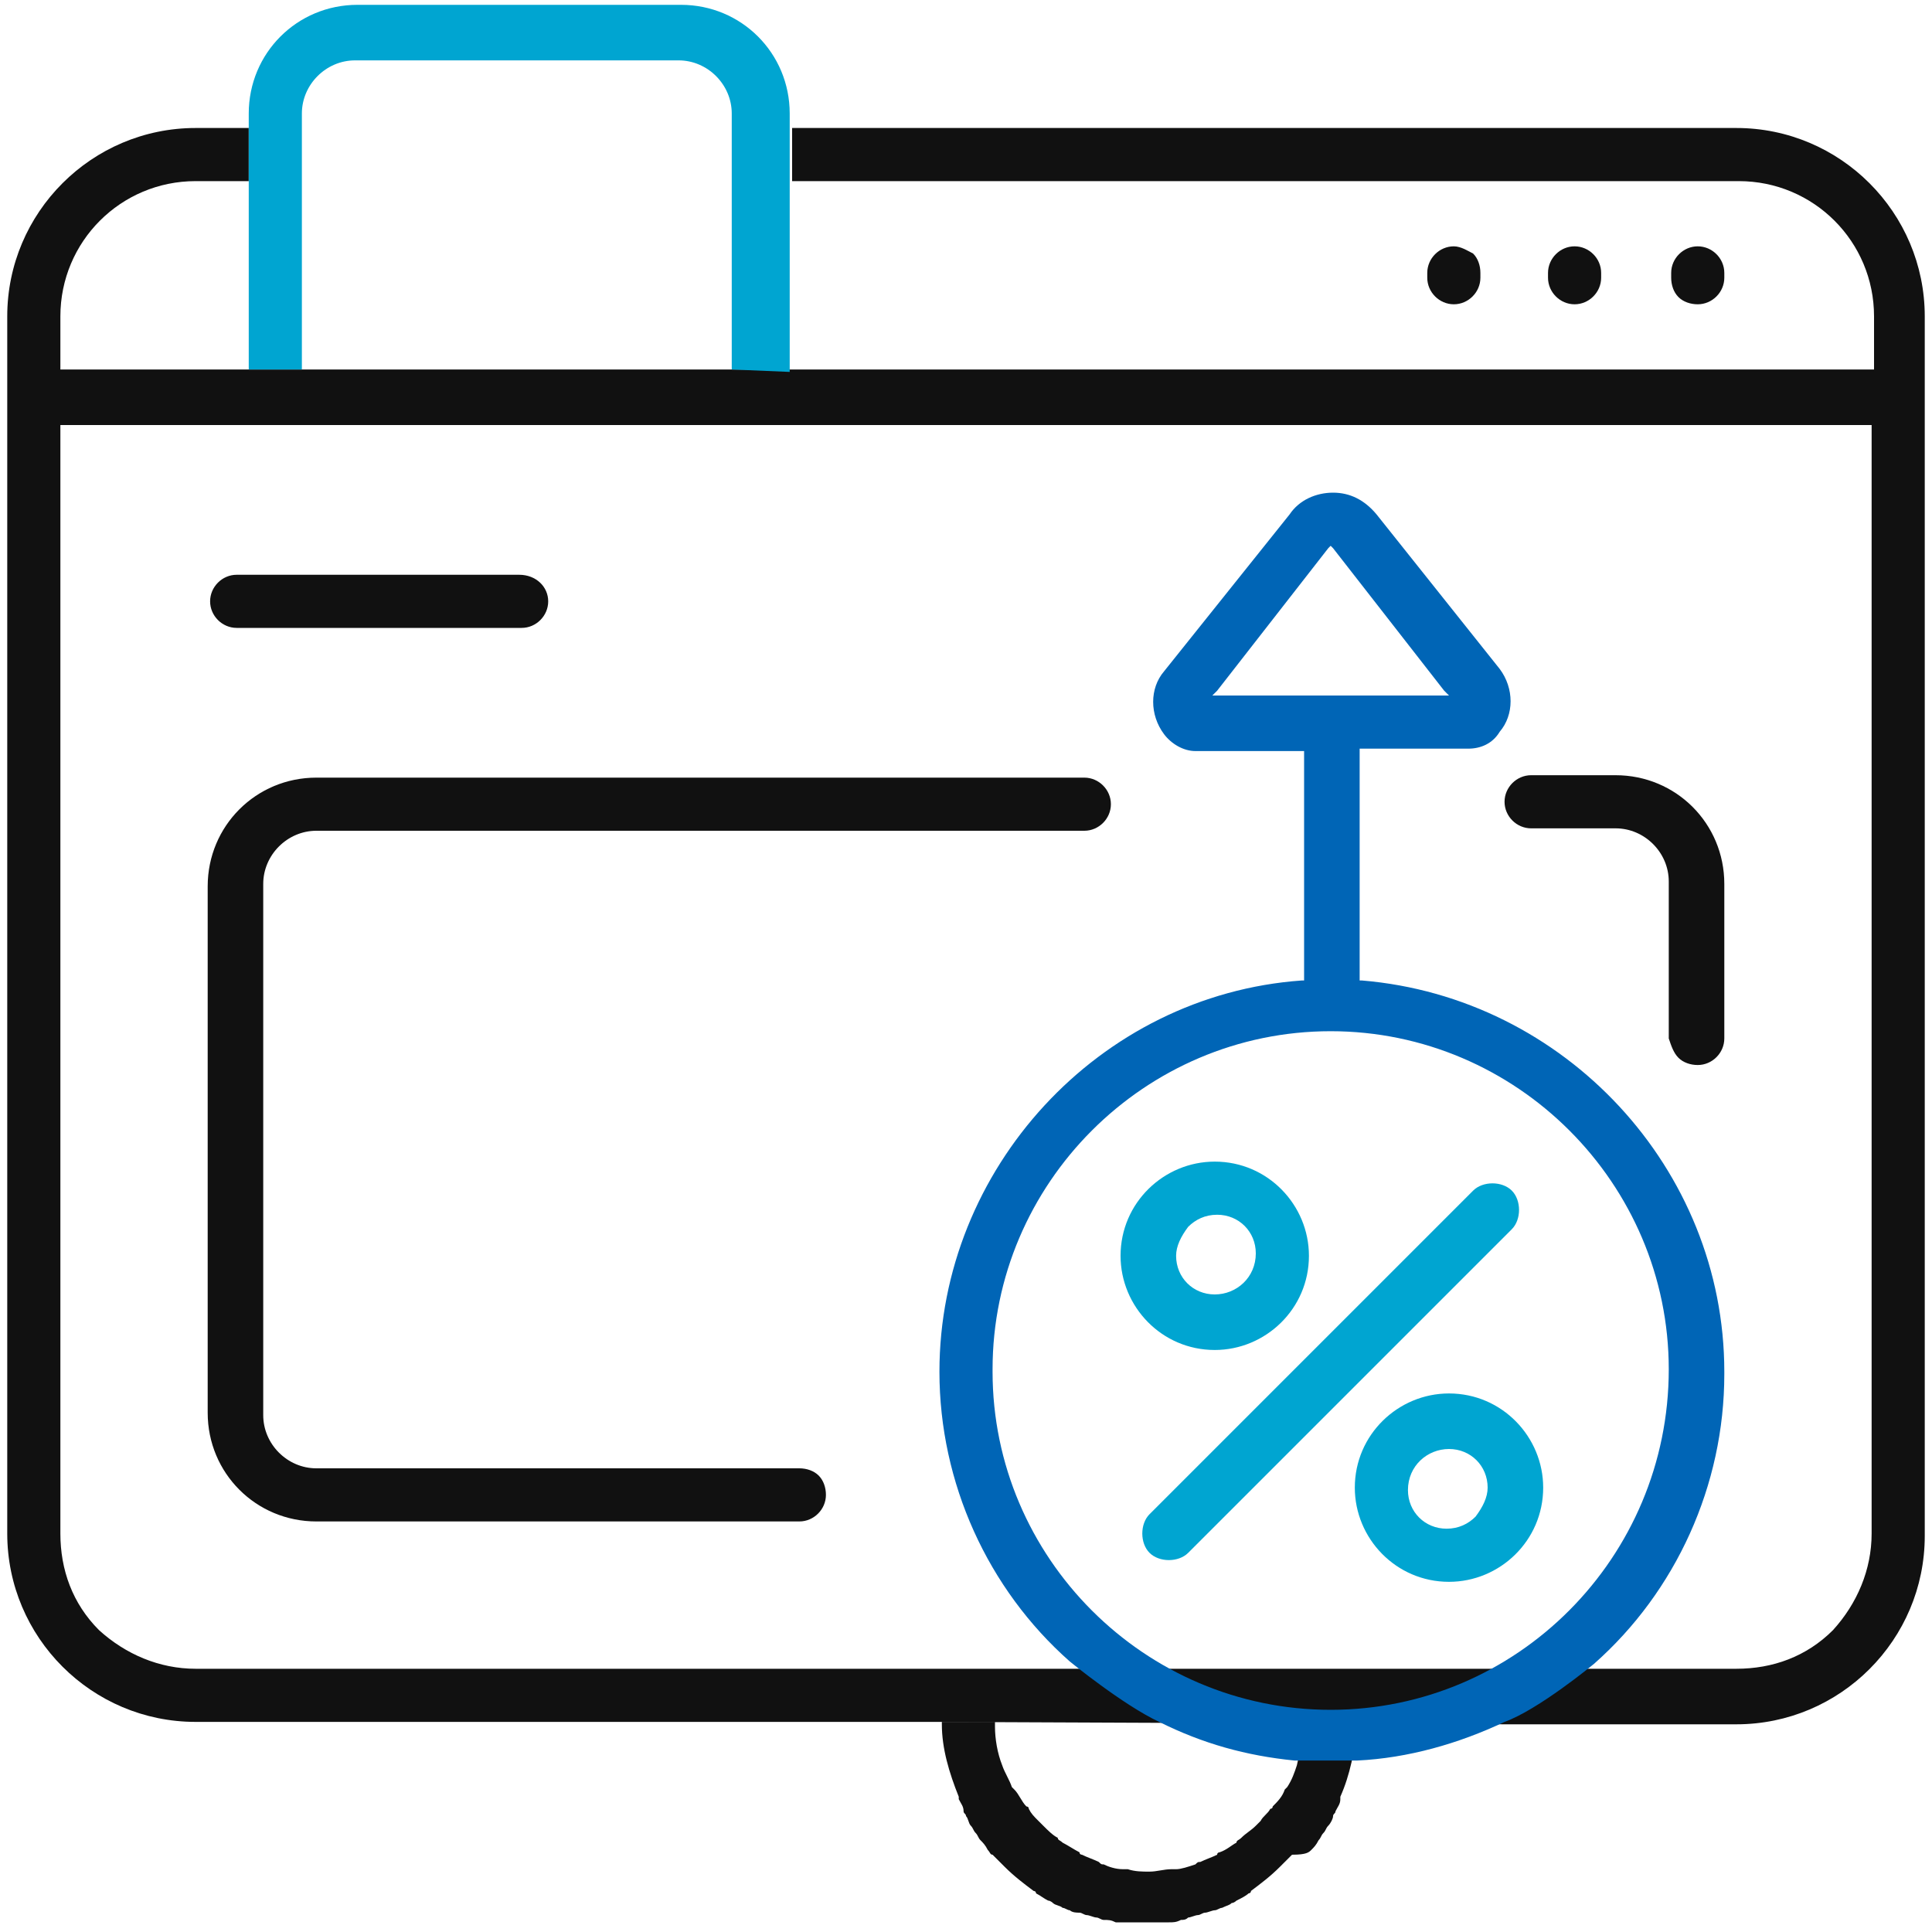 <?xml version="1.0" encoding="UTF-8"?>
<!-- Generator: Adobe Illustrator 28.1.0, SVG Export Plug-In . SVG Version: 6.00 Build 0)  -->
<svg xmlns:svgjs="http://svgjs.com/svgjs" xmlns="http://www.w3.org/2000/svg" xmlns:xlink="http://www.w3.org/1999/xlink" version="1.1" id="Layer_1" x="0px" y="0px" viewBox="0 0 80 80" style="enable-background:new 0 0 80 80;" xml:space="preserve">
<style type="text/css">
	.st0{fill:#111111;}
	.st1{fill:#00A5D1;}
	.st2{fill:#0065B6;}
</style>
<g>
	<path class="st0" d="M70.3,10.2c-0.6,0-1.1,0.5-1.1,1.1v0.2c0,0.3,0.1,0.6,0.3,0.8c0.2,0.2,0.5,0.3,0.8,0.3c0.6,0,1.1-0.5,1.1-1.1   v-0.2C71.4,10.7,70.9,10.2,70.3,10.2z"></path>
	<g>
		<polygon class="st0" points="55.1,70.8 55.1,70.8 55.1,70.8   "></polygon>
		<path class="st0" d="M54.3,76.6c0.1-0.1,0.2-0.2,0.3-0.4c0.1-0.1,0.1-0.2,0.2-0.3c0.1-0.1,0.1-0.2,0.2-0.3    c0.1-0.1,0.2-0.3,0.2-0.4c0-0.1,0.1-0.1,0.1-0.2c0.1-0.2,0.2-0.3,0.2-0.5c0,0,0-0.1,0-0.1c0.4-0.9,0.6-1.9,0.7-3l0-0.1l-2.2,0    l0,0.2c0,0.6-0.2,1.1-0.3,1.6c-0.1,0.3-0.2,0.6-0.4,0.9c0,0-0.1,0.1-0.1,0.1c-0.1,0.3-0.3,0.5-0.5,0.7c0,0.1-0.1,0.1-0.1,0.1    c-0.1,0.2-0.3,0.3-0.4,0.5c-0.1,0.1-0.1,0.1-0.2,0.2c-0.2,0.2-0.4,0.3-0.6,0.5c-0.1,0.1-0.2,0.1-0.2,0.2c-0.2,0.1-0.4,0.3-0.7,0.4    c0,0-0.1,0-0.1,0.1c-0.2,0.1-0.5,0.2-0.7,0.3c-0.1,0-0.1,0-0.2,0.1c-0.3,0.1-0.6,0.2-0.8,0.2c-0.1,0-0.1,0-0.2,0    c-0.3,0-0.6,0.1-0.9,0.1c-0.3,0-0.6,0-0.9-0.1c-0.1,0-0.1,0-0.2,0c-0.3,0-0.6-0.1-0.8-0.2c-0.1,0-0.1,0-0.2-0.1    c-0.2-0.1-0.5-0.2-0.7-0.3c0,0-0.1,0-0.1-0.1c-0.2-0.1-0.5-0.3-0.7-0.4c-0.1-0.1-0.2-0.1-0.2-0.2c-0.2-0.1-0.4-0.3-0.6-0.5    c-0.1-0.1-0.1-0.1-0.2-0.2c-0.2-0.2-0.3-0.3-0.4-0.5c0-0.1-0.1-0.1-0.1-0.1c-0.2-0.2-0.3-0.5-0.5-0.7c0,0-0.1-0.1-0.1-0.1    c-0.1-0.3-0.3-0.6-0.4-0.9c-0.2-0.5-0.3-1.1-0.3-1.6l0-0.2l-2.2,0l0,0.1c0,1,0.3,2,0.7,3c0,0,0,0.1,0,0.1c0.1,0.2,0.2,0.3,0.2,0.5    c0,0.1,0.1,0.1,0.1,0.2c0.1,0.1,0.1,0.3,0.2,0.4c0.1,0.1,0.1,0.2,0.2,0.3c0.1,0.1,0.1,0.2,0.2,0.3c0.1,0.1,0.2,0.2,0.3,0.4    c0.1,0.1,0.1,0.2,0.2,0.2c0.1,0.1,0.3,0.3,0.4,0.4c0,0,0.1,0.1,0.1,0.1c0.4,0.4,0.8,0.7,1.2,1c0,0,0.1,0,0.1,0.1    c0.2,0.1,0.3,0.2,0.5,0.3c0.1,0,0.2,0.1,0.2,0.1c0.1,0.1,0.3,0.1,0.4,0.2c0.1,0,0.2,0.1,0.3,0.1c0.1,0.1,0.3,0.1,0.4,0.1    c0.1,0,0.2,0.1,0.3,0.1c0.1,0,0.3,0.1,0.4,0.1c0.1,0,0.2,0.1,0.3,0.1c0.2,0,0.3,0,0.5,0.1c0.1,0,0.2,0,0.3,0c0.2,0,0.5,0,0.7,0    c0,0,0,0,0.1,0c0,0,0,0,0,0s0,0,0,0c0,0,0,0,0.1,0c0.2,0,0.5,0,0.7,0c0.1,0,0.2,0,0.3,0c0.2,0,0.3,0,0.5-0.1c0.1,0,0.2,0,0.3-0.1    c0.1,0,0.3-0.1,0.4-0.1c0.1,0,0.2-0.1,0.3-0.1c0.1,0,0.3-0.1,0.4-0.1c0.1,0,0.2-0.1,0.3-0.1c0.2-0.1,0.3-0.1,0.4-0.2    c0.1,0,0.2-0.1,0.2-0.1c0.2-0.1,0.4-0.2,0.5-0.3c0,0,0.1,0,0.1-0.1c0.4-0.3,0.8-0.6,1.2-1c0,0,0.1-0.1,0.1-0.1    c0.1-0.1,0.3-0.3,0.4-0.4C54.1,76.8,54.2,76.7,54.3,76.6z"></path>
		<polygon class="st0" points="40.1,70.8 40,70.8 40.1,70.8   "></polygon>
	</g>
	<path class="st0" d="M62.3,71.4h9.6c4.3,0,7.8-3.5,7.8-7.8V13.1c0-4.3-3.5-7.8-7.8-7.8H32.9h-0.1v2.2h0.1h39.1   c3.1,0,5.6,2.5,5.6,5.6v2.1v0.1h-0.1H32.9l-2.5,0H12.7h-2.5H2.6H2.5v-0.1v-2.1C2.5,10,5,7.5,8.1,7.5h2.1h0.1V5.3h-0.1H8.1   c-4.3,0-7.8,3.5-7.8,7.8v50.4c0,4.3,3.5,7.8,7.8,7.8h30.7L62.3,71.4z M44.2,69.1H8.1c0,0,0,0,0,0c-1.5,0-2.9-0.6-4-1.6   c-1.1-1.1-1.6-2.5-1.6-4V17.7v-0.1h0.1h74.8h0.1v0.1v45.8c0,1.5-0.6,2.9-1.6,4c-1.1,1.1-2.5,1.6-4,1.6h-5.8L44.2,69.1z"></path>
	<path class="st0" d="M60.2,10.2c-0.6,0-1.1,0.5-1.1,1.1v0.2c0,0.6,0.5,1.1,1.1,1.1c0.6,0,1.1-0.5,1.1-1.1v-0.2   c0-0.3-0.1-0.6-0.3-0.8C60.8,10.4,60.5,10.2,60.2,10.2z"></path>
	<path class="st0" d="M69.5,43.8c0.2,0.2,0.5,0.3,0.8,0.3c0.6,0,1.1-0.5,1.1-1.1v-6.4c0-2.5-2-4.5-4.5-4.5h-3.5   c-0.6,0-1.1,0.5-1.1,1.1c0,0.6,0.5,1.1,1.1,1.1h3.5c1.2,0,2.2,1,2.2,2.2V43C69.2,43.3,69.3,43.6,69.5,43.8z"></path>
	<path class="st0" d="M65.2,10.2c-0.6,0-1.1,0.5-1.1,1.1v0.2c0,0.6,0.5,1.1,1.1,1.1c0.6,0,1.1-0.5,1.1-1.1v-0.2   C66.3,10.7,65.8,10.2,65.2,10.2z"></path>
	<path class="st0" d="M44.9,32.2H13.1c-2.5,0-4.5,2-4.5,4.5v21.8c0,2.5,2,4.5,4.5,4.5h20c0.6,0,1.1-0.5,1.1-1.1   c0-0.3-0.1-0.6-0.3-0.8c-0.2-0.2-0.5-0.3-0.8-0.3h-20c-1.2,0-2.2-1-2.2-2.2V36.6c0-1.2,1-2.2,2.2-2.2h31.8c0.6,0,1.1-0.5,1.1-1.1   C46,32.7,45.5,32.2,44.9,32.2z"></path>
	<g>
		<path class="st1" d="M50.3,48.1c-2.1,0-3.9,1.7-3.9,3.9c0,2.1,1.7,3.9,3.9,3.9c2.1,0,3.9-1.7,3.9-3.9    C54.2,49.9,52.5,48.1,50.3,48.1z M50.3,53.6c-0.9,0-1.6-0.7-1.6-1.6c0-0.4,0.2-0.8,0.5-1.2c0.3-0.3,0.7-0.5,1.2-0.5    c0.9,0,1.6,0.7,1.6,1.6C52,52.9,51.2,53.6,50.3,53.6z"></path>
		<path class="st1" d="M48.4,64.6c0.3,0,0.6-0.1,0.8-0.3l13.4-13.4c0.2-0.2,0.3-0.5,0.3-0.8c0-0.3-0.1-0.6-0.3-0.8    c-0.2-0.2-0.5-0.3-0.8-0.3c-0.3,0-0.6,0.1-0.8,0.3L47.6,62.7c-0.2,0.2-0.3,0.5-0.3,0.8c0,0.3,0.1,0.6,0.3,0.8    C47.8,64.5,48.1,64.6,48.4,64.6z"></path>
		<path class="st1" d="M60,65.5c2.1,0,3.9-1.7,3.9-3.9c0-2.1-1.7-3.9-3.9-3.9c-2.1,0-3.9,1.7-3.9,3.9C56.1,63.7,57.8,65.5,60,65.5z     M60,60c0.9,0,1.6,0.7,1.6,1.6c0,0.4-0.2,0.8-0.5,1.2c-0.3,0.3-0.7,0.5-1.2,0.5c-0.9,0-1.6-0.7-1.6-1.6C58.3,60.7,59.1,60,60,60z"></path>
	</g>
	<path class="st0" d="M21.5,23.8H9.8c-0.6,0-1.1,0.5-1.1,1.1c0,0.6,0.5,1.1,1.1,1.1h11.8c0.6,0,1.1-0.5,1.1-1.1   C22.7,24.3,22.2,23.8,21.5,23.8z"></path>
	<path class="st1" d="M32.7,15.4v-0.1V7.7V5.1V4.7c0-2.5-2-4.5-4.5-4.5H14.8c-2.5,0-4.5,2-4.5,4.5v0.4v2.5v7.6v0.1h2.2v-0.1V4.7   c0-1.2,1-2.2,2.2-2.2h13.4c1.2,0,2.2,1,2.2,2.2v10.5v0.1L32.7,15.4z"></path>
	<path class="st2" d="M55.1,70.8L55.1,70.8L55.1,70.8c-7.7,0-14-6.3-14-14l0-0.1c0-7.7,6.3-14,14-14s14,6.3,14,14v0   C69.1,64.5,62.8,70.8,55.1,70.8z M66,68.9c3.4-3,5.4-7.4,5.4-12l0-0.1c0-8.4-6.6-15.5-15-16.2l-0.1,0v-0.1v-9.3V31h0.1h4.4   c0.5,0,1-0.2,1.3-0.7c0.6-0.7,0.6-1.8,0-2.6L57,21.3c-0.5-0.6-1.1-0.9-1.8-0.9c-0.7,0-1.4,0.3-1.8,0.9l-5.2,6.5   c-0.6,0.7-0.6,1.8,0,2.6c0.3,0.4,0.8,0.7,1.3,0.7h4.4H54v0.1v9.3v0.1l-0.1,0c-8.4,0.6-15,7.8-15,16.2v0c0,4.6,2,9,5.4,12   c0,0,2.2,1.8,3.7,2.5c1.8,0.9,3.6,1.4,5.6,1.6c0,0,1.5,0,2.6,0c2.1-0.1,4.2-0.7,6.1-1.6C63.7,70.8,66,68.9,66,68.9z M50.5,28.8   h-0.3l0.2-0.2l4.6-5.9l0.1-0.1l0.1,0.1l4.6,5.9l0.2,0.2h-0.3H50.5z"></path>
</g>
</svg>
